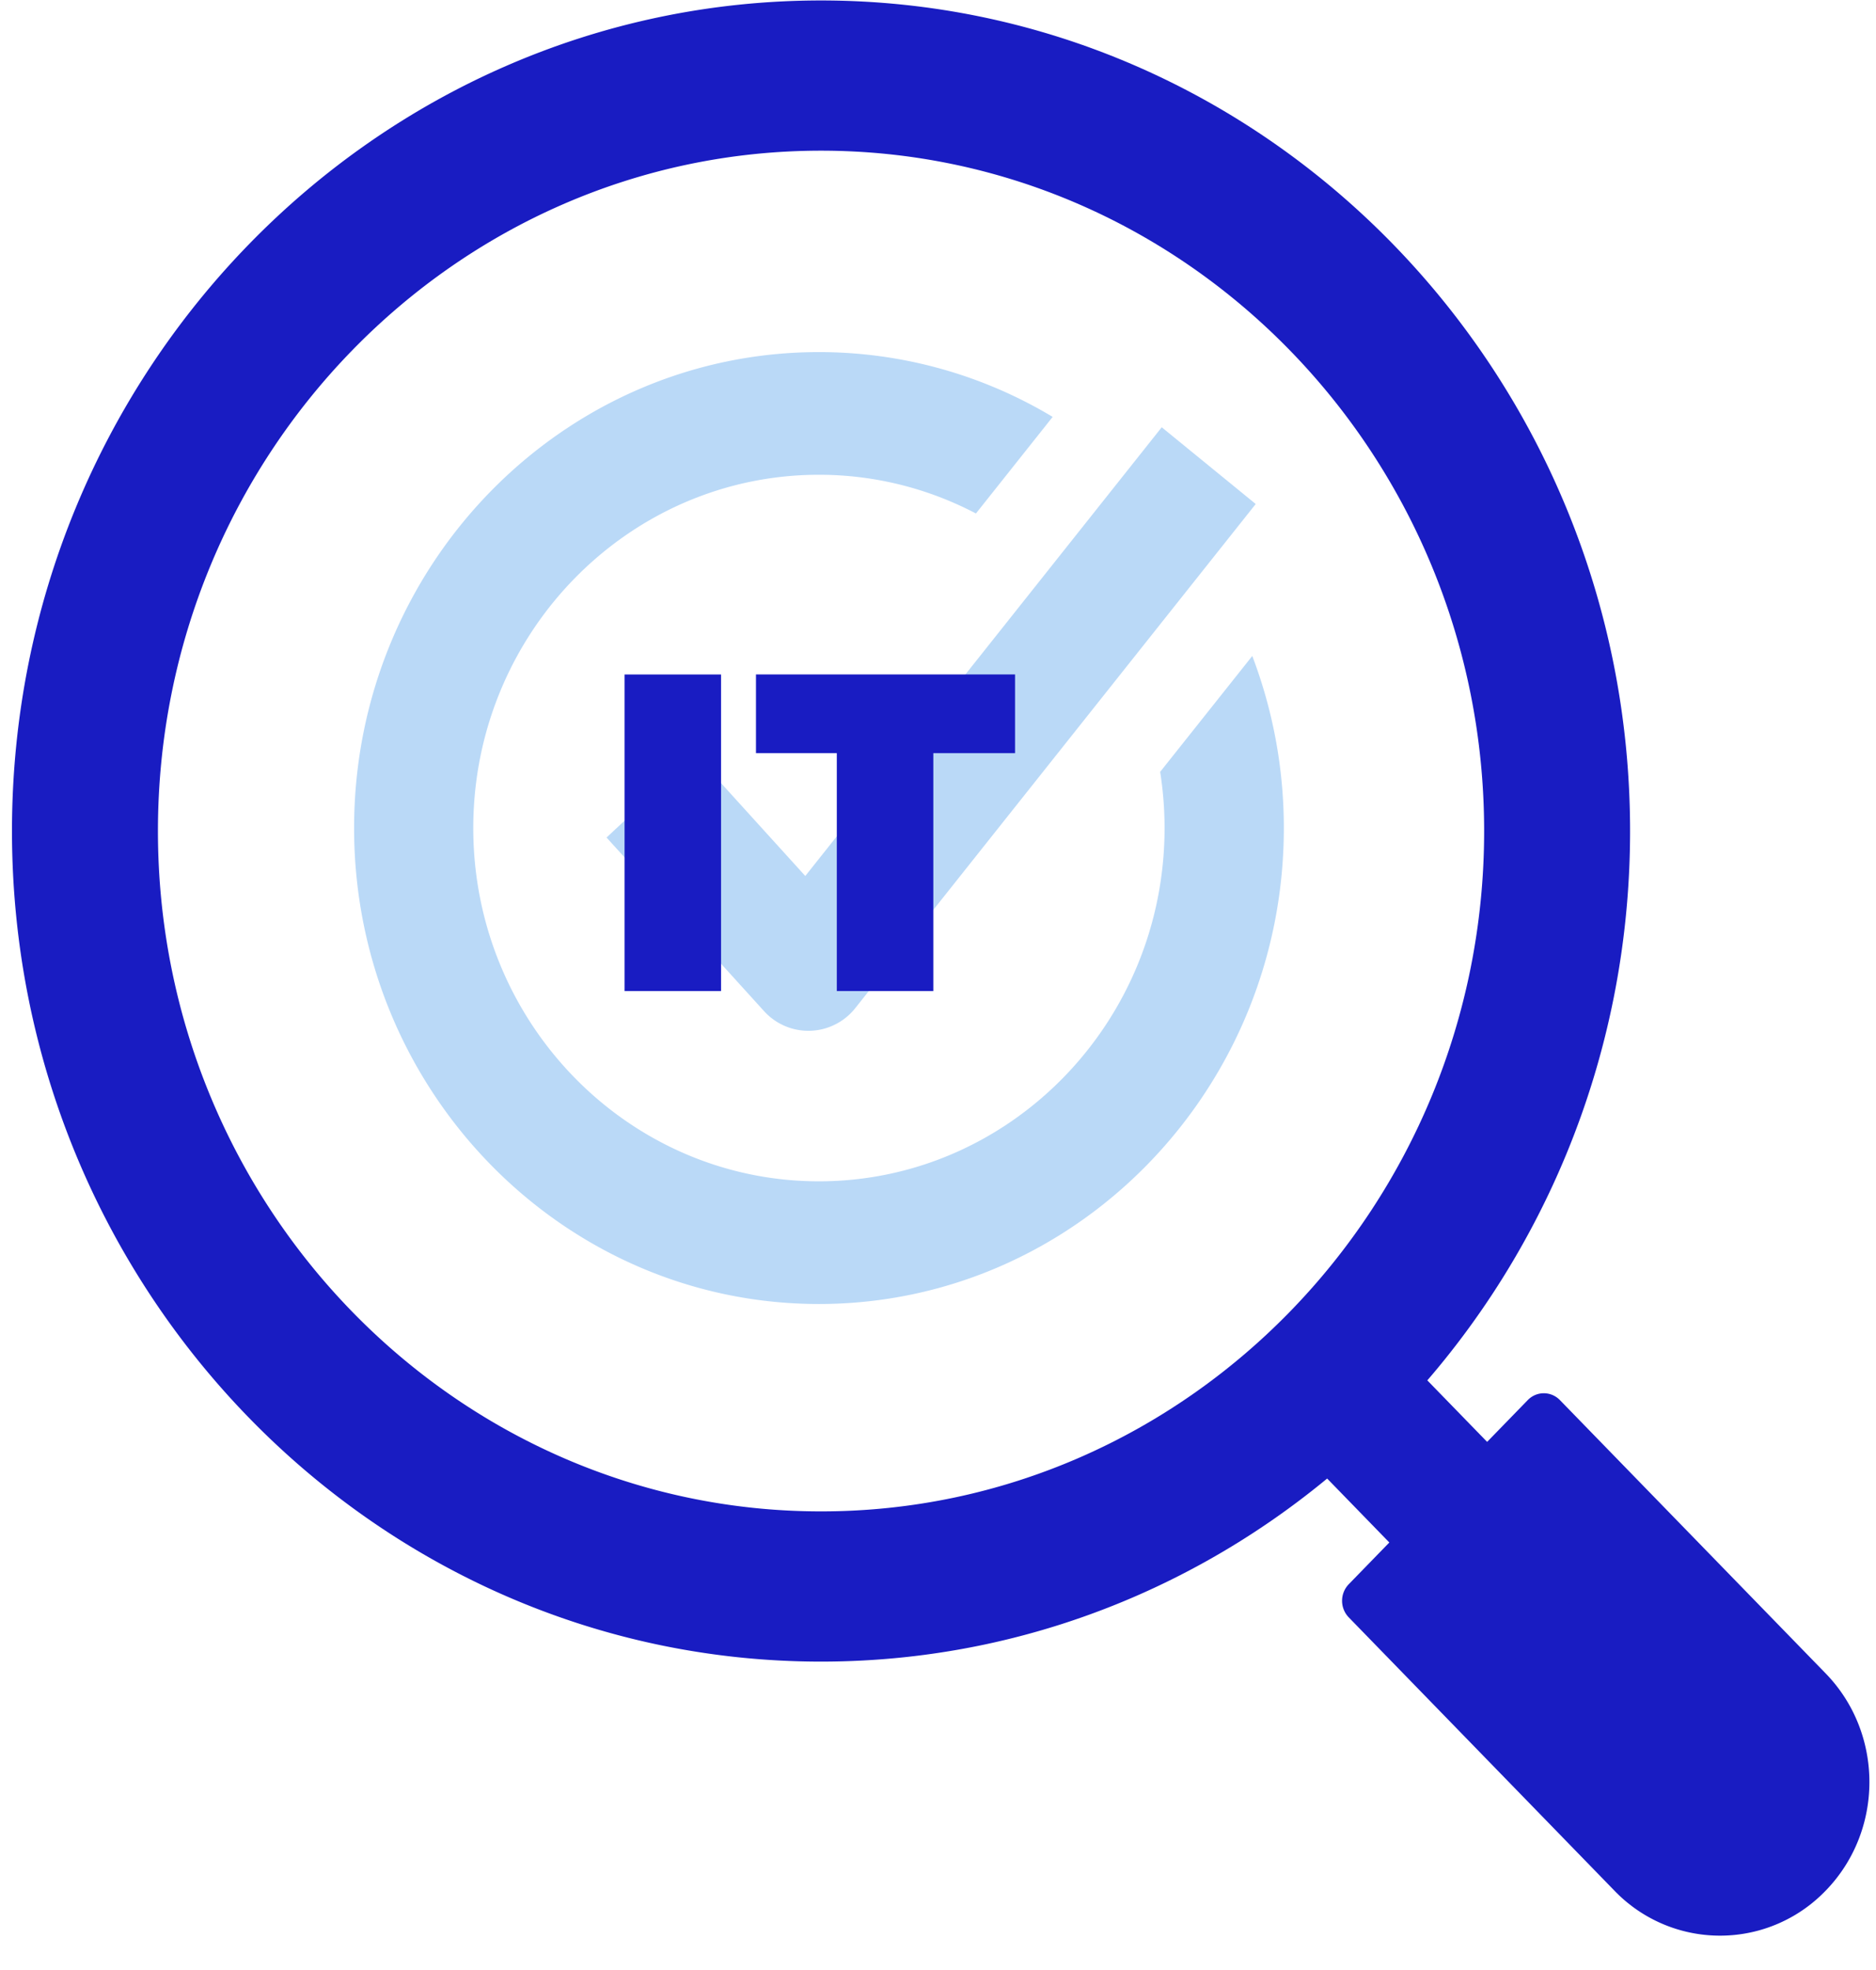 <svg xmlns="http://www.w3.org/2000/svg" width="101" height="106" fill="none"><path fill="#191CC2" d="M44.203.025C20.183.025.645 20.074.645 44.719c0 24.646 19.542 44.695 43.557 44.695 24.016 0 43.558-20.05 43.558-44.695S68.218.025 44.202.025Zm35.7 44.694c0 20.19-16.016 36.612-35.7 36.612-19.685 0-35.7-16.423-35.7-36.612 0-20.188 16.015-36.611 35.7-36.611 19.684 0 35.7 16.423 35.7 36.611ZM98.289 101.741a7.887 7.887 0 0 1-11.371 0L72.612 87.032a1.285 1.285 0 0 1 0-1.779l9.64-9.912c.477-.49 1.25-.49 1.73 0L98.29 90.05c3.14 3.229 3.14 8.462 0 11.691Z"/><path fill="#191CC2" d="m74.391 71.758-5.266 5.414 12.083 12.423 5.266-5.414L74.39 71.758Z"/><path fill="#BAD9F7" d="M62.461 41.533c.153.985.237 1.994.237 3.025 0 10.485-8.35 19.011-18.61 19.011S25.48 55.04 25.48 44.56c0-10.482 8.35-19.012 18.61-19.012 3.043 0 5.915.755 8.453 2.083l4.13-5.197a24.436 24.436 0 0 0-12.583-3.487c-13.802 0-25.026 11.49-25.026 25.612 0 14.121 11.228 25.612 25.026 25.612 13.797 0 25.029-11.49 25.029-25.612 0-3.264-.606-6.386-1.699-9.26l-4.958 6.235Z"/><path fill="#BAD9F7" d="m32.656 45.07 8.474 9.336a3.22 3.22 0 0 0 4.92-.162l21.555-27.122-5.06-4.13-19.19 24.147-5.922-6.526-4.78 4.457h.003Z"/><path fill="#191CC2" d="M54.648 36.294v4.235h-4.4v12.802h-5.196V40.529H40.7v-4.235h13.95ZM38.82 36.294v17.037h-5.195V36.294h5.196Z"/></svg>